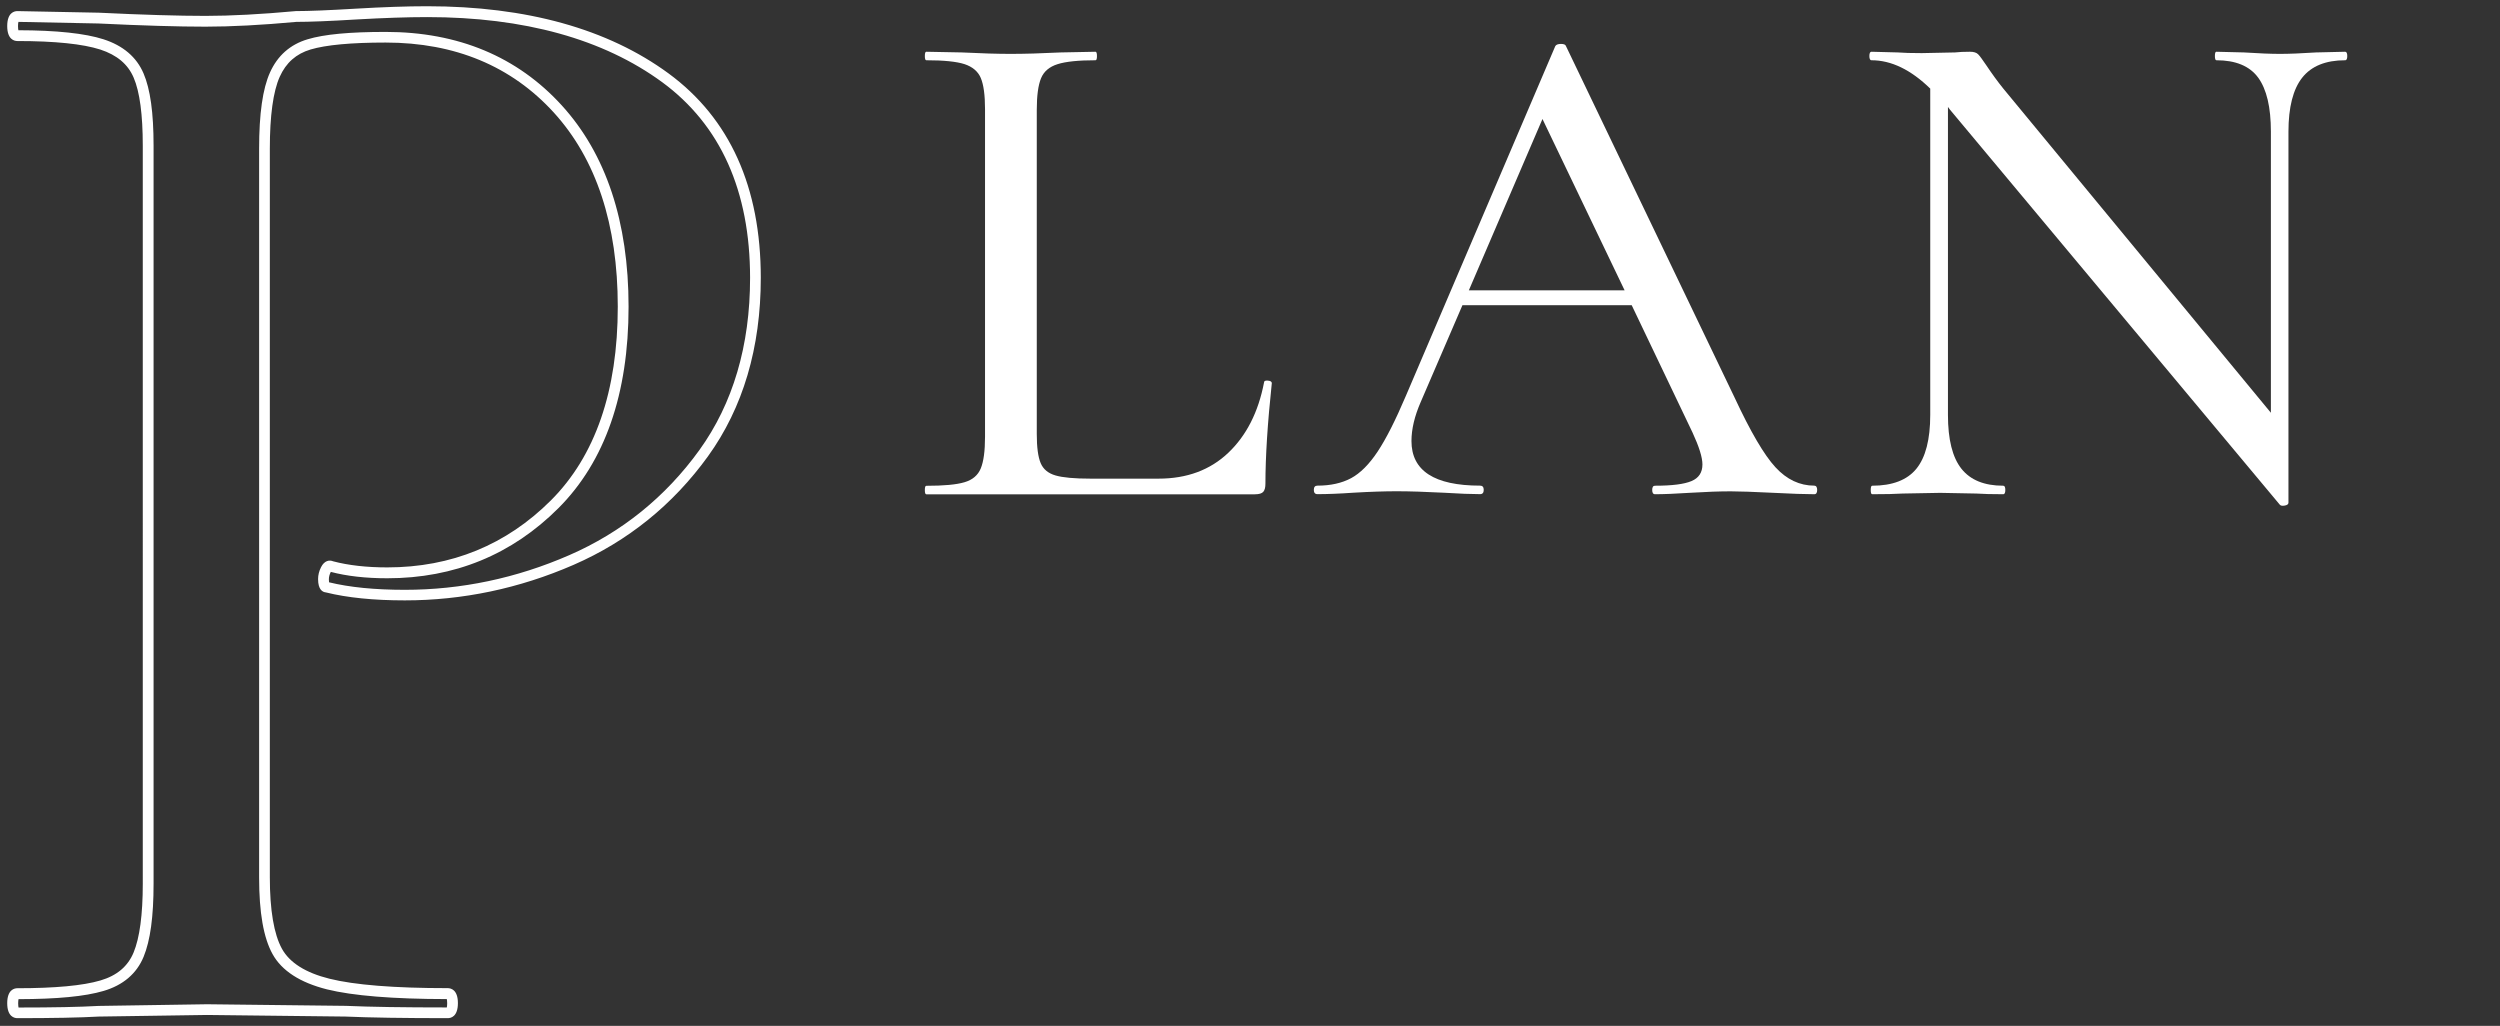<?xml version="1.0" encoding="utf-8"?>
<!-- Generator: Adobe Illustrator 25.3.1, SVG Export Plug-In . SVG Version: 6.00 Build 0)  -->
<svg version="1.1" id="レイヤー_1" xmlns="http://www.w3.org/2000/svg" xmlns:xlink="http://www.w3.org/1999/xlink" x="0px"
	 y="0px" width="329px" height="135px" viewBox="0 0 329 135" style="enable-background:new 0 0 329 135;" xml:space="preserve">
<rect x="0" y="0" width="329" height="135" fill="#333333" stroke="none"/>
<style type="text/css">
	.st0{fill:#827348;}
	.st1{fill:#FFFFFF;}
</style>
<g>
	<g>
		<path class="st1" d="M58.93,133.99c-5.74,0-10.27-0.07-13.46-0.21l-18.23-0.21L13,133.78c-2.47,0.14-6.08,0.21-10.71,0.21
			c-0.4,0-1.34-0.19-1.34-1.97s0.94-1.97,1.34-1.97c4.95,0,8.62-0.34,10.92-1.02c2.18-0.64,3.61-1.85,4.37-3.68
			c0.8-1.93,1.21-4.98,1.21-9.06V19.17c0-4.08-0.4-7.09-1.2-8.95c-0.76-1.78-2.2-2.98-4.39-3.7C10.89,5.78,7.22,5.4,2.29,5.4
			c-0.4,0-1.34-0.19-1.34-1.97s0.94-1.97,1.34-1.97l10.71,0.21c5.8,0.28,10.52,0.42,14.04,0.42c3.32,0,7.32-0.21,11.89-0.63
			c1.72,0,4.35-0.11,7.89-0.32c3.57-0.21,6.72-0.32,9.38-0.32c13.1,0,23.79,2.98,31.78,8.84c8.06,5.92,12.14,14.97,12.14,26.9
			c0,9.2-2.34,17.1-6.95,23.49c-4.6,6.37-10.56,11.18-17.7,14.29c-7.12,3.1-14.59,4.67-22.2,4.67c-4.07,0-7.57-0.35-10.39-1.05
			c-0.42-0.04-1.02-0.35-1.02-1.75c0-0.53,0.13-1.06,0.39-1.57c0.44-0.88,1.1-0.98,1.6-0.77c2.01,0.53,4.4,0.8,7.11,0.8
			c8.44,0,15.68-2.97,21.53-8.81s8.81-14.43,8.81-25.51c0-10.81-2.83-19.4-8.42-25.54c-5.57-6.11-13.01-9.21-22.13-9.21
			c-4.53,0-7.84,0.31-9.87,0.91c-1.91,0.57-3.24,1.75-4.07,3.6c-0.86,1.92-1.3,5.11-1.3,9.46v95.87c0,4.34,0.54,7.5,1.59,9.41
			c0,0,0,0,0,0c1.01,1.84,3.12,3.17,6.26,3.95c3.28,0.82,8.52,1.24,15.56,1.24c0.4,0,1.34,0.19,1.34,1.97S59.34,133.99,58.93,133.99
			z M27.25,132.16l18.27,0.21c3.17,0.14,7.63,0.21,13.28,0.21c0.02-0.09,0.05-0.26,0.05-0.55s-0.03-0.46-0.05-0.55
			c-7.09-0.01-12.39-0.44-15.77-1.28c-3.54-0.89-5.95-2.45-7.16-4.64l0,0c-1.19-2.15-1.77-5.45-1.77-10.1V19.58
			c0-4.62,0.47-7.91,1.43-10.04c0.99-2.21,2.66-3.69,4.95-4.37c2.18-0.66,5.54-0.97,10.27-0.97c9.53,0,17.33,3.25,23.18,9.67
			c5.83,6.4,8.79,15.31,8.79,26.49c0,11.47-3.11,20.39-9.23,26.51c-6.12,6.12-13.7,9.23-22.53,9.23c-2.81,0-5.31-0.28-7.43-0.84
			c0,0.01-0.01,0.02-0.01,0.03c-0.16,0.32-0.24,0.63-0.24,0.94c0,0.19,0.01,0.31,0.02,0.4c2.69,0.66,6.05,0.99,9.97,0.99
			c7.42,0,14.7-1.53,21.64-4.56c6.91-3.01,12.67-7.66,17.12-13.82c4.43-6.14,6.68-13.77,6.68-22.66c0-11.45-3.89-20.12-11.56-25.76
			C79.4,5.14,68.99,2.25,56.21,2.25c-2.63,0-5.75,0.11-9.29,0.31C43.35,2.78,40.69,2.88,39,2.88c-4.55,0.42-8.59,0.63-11.96,0.63
			c-3.54,0-8.29-0.14-14.09-0.42L2.43,2.88C2.4,2.97,2.37,3.14,2.37,3.43c0,0.29,0.03,0.46,0.05,0.55c5.01,0.01,8.78,0.41,11.2,1.19
			C16.2,6,17.97,7.51,18.89,9.66c0.89,2.07,1.32,5.18,1.32,9.51v97.13c0,4.33-0.43,7.47-1.31,9.61c-0.92,2.23-2.7,3.74-5.28,4.5
			c-2.44,0.72-6.1,1.07-11.18,1.08c-0.02,0.09-0.05,0.26-0.05,0.55s0.03,0.46,0.05,0.55c4.53,0,8.07-0.07,10.53-0.21L27.25,132.16z
			 M43.61,75.14L43.61,75.14L43.61,75.14z"/>
	</g>
</g>
<g>
	<g>
		<path class="st1" d="M136.44,57.12c0,1.74,0.17,3.01,0.51,3.82c0.34,0.81,0.99,1.35,1.96,1.63c0.96,0.28,2.5,0.42,4.61,0.42h8.94
			c3.73,0,6.79-1.13,9.18-3.4c2.39-2.27,3.96-5.36,4.71-9.27c0-0.19,0.17-0.26,0.51-0.23c0.34,0.03,0.51,0.14,0.51,0.33
			c-0.56,5.28-0.84,9.69-0.84,13.23c0,0.5-0.09,0.85-0.28,1.07c-0.19,0.22-0.56,0.33-1.12,0.33h-43.23c-0.13,0-0.19-0.19-0.19-0.56
			c0-0.37,0.06-0.56,0.19-0.56c2.3,0,3.97-0.15,5.03-0.47c1.06-0.31,1.77-0.92,2.14-1.82c0.37-0.9,0.56-2.28,0.56-4.15V14.36
			c0-1.86-0.19-3.23-0.56-4.1c-0.37-0.87-1.09-1.47-2.14-1.82c-1.06-0.34-2.73-0.51-5.03-0.51c-0.13,0-0.19-0.19-0.19-0.56
			c0-0.37,0.06-0.56,0.19-0.56l4.66,0.09c2.61,0.13,4.75,0.19,6.43,0.19c1.8,0,4.01-0.06,6.62-0.19l4.56-0.09
			c0.12,0,0.19,0.19,0.19,0.56c0,0.37-0.06,0.56-0.19,0.56c-2.24,0-3.9,0.17-4.98,0.51c-1.09,0.34-1.82,0.96-2.19,1.86
			c-0.37,0.9-0.56,2.28-0.56,4.15V57.12z"/>
		<path class="st1" d="M239.14,64.48c0,0.37-0.13,0.56-0.37,0.56c-1.18,0-3.01-0.06-5.5-0.19c-2.48-0.12-4.32-0.19-5.5-0.19
			c-1.43,0-3.2,0.06-5.31,0.19c-1.99,0.13-3.54,0.19-4.66,0.19c-0.25,0-0.37-0.19-0.37-0.56c0-0.37,0.12-0.56,0.37-0.56
			c2.24,0,3.83-0.2,4.8-0.61c0.96-0.4,1.44-1.13,1.44-2.19c0-0.93-0.44-2.33-1.3-4.19l-8.01-16.77h-22.27l-5.5,12.76
			c-0.81,1.86-1.21,3.57-1.21,5.12c0,3.91,3.01,5.87,9.04,5.87c0.31,0,0.47,0.19,0.47,0.56c0,0.37-0.16,0.56-0.47,0.56
			c-1.12,0-2.73-0.06-4.84-0.19c-2.36-0.12-4.41-0.19-6.15-0.19c-1.55,0-3.45,0.06-5.68,0.19c-1.86,0.13-3.45,0.19-4.75,0.19
			c-0.31,0-0.47-0.19-0.47-0.56c0-0.37,0.16-0.56,0.47-0.56c1.74,0,3.21-0.33,4.43-0.98c1.21-0.65,2.38-1.82,3.49-3.49
			s2.36-4.13,3.73-7.36l19.66-46.02c0.12-0.19,0.37-0.28,0.75-0.28c0.37,0,0.59,0.09,0.65,0.28l22.17,46.21
			c2.11,4.53,3.91,7.61,5.4,9.22c1.49,1.62,3.2,2.42,5.12,2.42C239.01,63.92,239.14,64.11,239.14,64.48z M193.3,38.21h20.5
			l-10.81-22.55L193.3,38.21z"/>
		<path class="st1" d="M308.9,7.37c0,0.37-0.09,0.56-0.28,0.56c-2.55,0-4.43,0.76-5.64,2.28c-1.21,1.52-1.82,3.9-1.82,7.13v48.82
			c0,0.19-0.16,0.31-0.47,0.37c-0.31,0.06-0.53,0.03-0.65-0.09l-43.41-51.99l-0.28-0.37V54.6c0,3.23,0.59,5.59,1.77,7.08
			c1.18,1.49,3.01,2.24,5.5,2.24c0.19,0,0.28,0.19,0.28,0.56c0,0.37-0.09,0.56-0.28,0.56c-1.49,0-2.67-0.03-3.54-0.09l-4.75-0.09
			l-4.94,0.09c-0.93,0.06-2.27,0.09-4.01,0.09c-0.13,0-0.19-0.19-0.19-0.56c0-0.37,0.06-0.56,0.19-0.56c2.67,0,4.61-0.75,5.82-2.24
			c1.21-1.49,1.82-3.85,1.82-7.08V11.66c-2.55-2.48-5.12-3.73-7.73-3.73c-0.19,0-0.28-0.19-0.28-0.56c0-0.37,0.09-0.56,0.28-0.56
			l3.45,0.09c0.75,0.06,1.8,0.09,3.17,0.09l4.38-0.09c0.5-0.06,1.15-0.09,1.96-0.09c0.5,0,0.85,0.11,1.07,0.33
			c0.22,0.22,0.57,0.7,1.07,1.44c0.75,1.12,1.49,2.14,2.24,3.07l35.22,42.67V17.34c0-3.23-0.56-5.6-1.68-7.13
			c-1.12-1.52-2.95-2.28-5.5-2.28c-0.12,0-0.19-0.19-0.19-0.56c0-0.37,0.06-0.56,0.19-0.56l3.63,0.09c1.99,0.13,3.57,0.19,4.75,0.19
			c1.18,0,2.76-0.06,4.75-0.19l3.82-0.09C308.8,6.81,308.9,7,308.9,7.37z"/>
	</g>
</g>
</svg>
